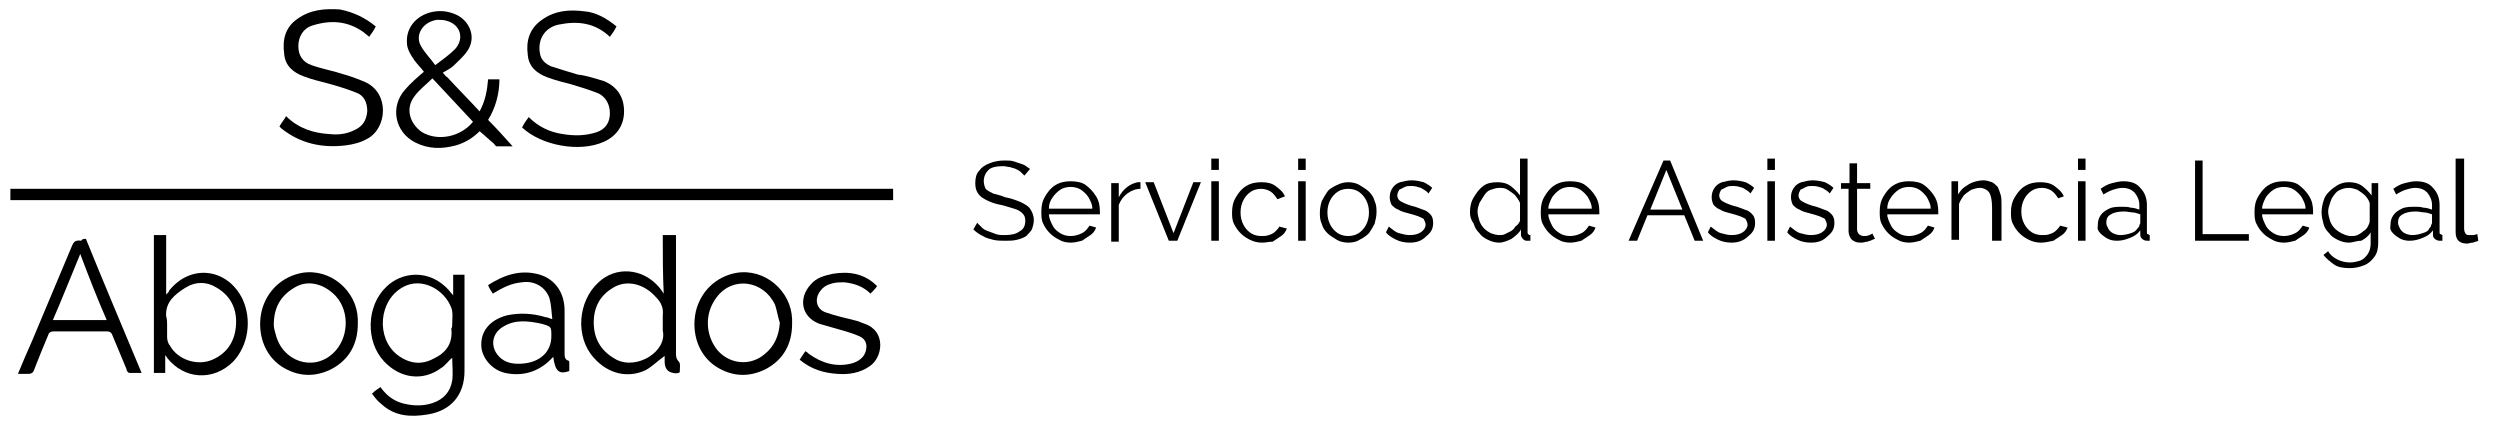 <?xml version="1.0" encoding="utf-8"?>
<!-- Generator: Adobe Illustrator 22.0.0, SVG Export Plug-In . SVG Version: 6.00 Build 0)  -->
<svg version="1.1" id="Capa_1" xmlns="http://www.w3.org/2000/svg" xmlns:xlink="http://www.w3.org/1999/xlink" x="0px" y="0px"
	 viewBox="0 0 264.8 45" style="enable-background:new 0 0 264.8 45;" xml:space="preserve">
<style type="text/css">
	.st0{fill:#FFFFFF;}
	.st1{fill:#000B4D;}
</style>
<g>
	<path d="M94.6,20c0,0.4,0,0.8,0,1.2c-31.2,0-62.3,0-93.5,0c0-0.4,0-0.8,0-1.2C32.3,20,63.4,20,94.6,20z"/>
	<path d="M46.9,7.7c0.2,0.2,0.3,0.4,0.5,0.5c1.1,1.2,2.3,2.4,3.4,3.6c0.6-1.1,0.8-2.2,0.9-3.4c0.4,0,0.8,0,1.2,0
		c0,1.5-0.4,3-1.2,4.3c0.9,0.9,1.7,1.8,2.6,2.8c-0.6,0-1.2,0-1.7,0c-0.1,0-0.2-0.2-0.3-0.3c-0.5-0.4-1-0.9-1.5-1.3
		c-0.7,0.7-1.5,1.2-2.5,1.5c-1.5,0.4-2.9,0.4-4.3-0.3c-2.2-1.1-2.7-3.8-1.1-5.6c0.6-0.7,1.3-1.3,2-1.9c-0.3-0.4-0.7-0.8-1-1.2
		c-0.4-0.6-0.8-1.2-0.8-1.9c-0.1-1.7,1.2-3.1,3.1-3.3c0.8-0.1,1.7,0.1,2.4,0.5c1.3,0.8,1.8,2.4,0.9,3.7c-0.4,0.6-1,1.1-1.5,1.6
		C47.8,7.2,47.4,7.4,46.9,7.7z M50.1,12.9c-1.4-1.5-2.8-3-4.3-4.6c-0.7,0.7-1.4,1.2-1.9,1.9c-1,1.3-0.5,2.9,0.8,3.8
		C46.4,15,48.8,14.5,50.1,12.9z M46.1,6.9c0.8-0.6,1.5-1.1,2.1-1.7c1-1.1,0.6-2.6-0.9-3c-0.3-0.1-0.7-0.1-1-0.1
		c-1.5,0.2-2.4,1.6-1.7,2.8C45,5.6,45.6,6.2,46.1,6.9z"/>
	<path d="M48,31c0-0.6,0-1.2,0-1.9c0.4,0,0.8,0,1.2,0c0,0.2,0,0.4,0,0.6c0,3.2,0,6.4,0,9.6c0,2.5-1.4,4.2-3.9,4.6
		c-1.8,0.3-3.5,0.2-4.9-1.1c-0.4-0.3-0.7-0.7-1-1.1c0.3-0.3,0.6-0.5,0.9-0.7c0.7,1,1.6,1.6,2.7,1.8c0.9,0.2,1.9,0.2,2.8-0.1
		c1.2-0.4,1.9-1.2,2.1-2.4c0.1-0.8,0-1.6,0-2.4c-0.4,0.3-0.7,0.8-1.2,1.1c-1.9,1.4-4.3,1.1-6-0.7c-2-2.1-1.9-5.9,0.2-7.9
		c1.6-1.6,4.6-2,6.7,0.4c0.1,0.2,0.3,0.3,0.4,0.5C48,31,48,31,48,31z M47.9,34.3C47.9,34.3,47.9,34.3,47.9,34.3
		c0-0.6,0.1-1.2-0.1-1.7c-0.7-1.9-3.1-3.3-5.1-2.2c-2.6,1.4-2.9,5.4-0.6,7.2c1.2,0.9,2.5,1.1,3.8,0.4c1.3-0.6,2.1-1.6,1.9-3.2
		C47.9,34.7,47.9,34.5,47.9,34.3z"/>
	<path d="M70.2,24.9c0.5,0,0.9,0,1.4,0c0,0.2,0,0.4,0,0.6c0,4,0,7.9,0,11.9c0,0.3,0,0.6,0.3,0.9c0.2,0.2,0.1,0.7,0.1,1.1
		c0,0.1-0.4,0.2-0.7,0.1c-0.6-0.1-0.9-0.5-0.9-1.2c0-0.2,0-0.5,0-0.6c-0.7,0.5-1.3,1.1-2,1.5c-1.9,0.9-4,0.4-5.5-1.3
		c-2-2.2-1.7-6,0.5-8c1.8-1.7,4.6-1.5,6.3,0.4c0.2,0.2,0.4,0.5,0.6,0.8C70.2,29,70.2,27,70.2,24.9z M70.2,34.3c0-0.3,0-0.6,0-0.9
		c0.1-0.8-0.2-1.4-0.7-1.9c-1.3-1.5-3.2-1.9-4.6-1c-1.5,0.9-2.1,2.3-2,4c0.1,1.6,0.9,2.8,2.4,3.6c2.2,1.1,5.4-0.9,4.9-3.1
		C70.2,34.8,70.2,34.6,70.2,34.3z"/>
	<path d="M16.3,24.9c0.5,0,0.9,0,1.3,0c0,1,0,2,0,3.1c0,1,0,2,0,3.2c0.2-0.2,0.3-0.3,0.3-0.4c2.3-2.9,6.2-2.4,7.8,0.9
		c1,2.2,0.6,4.9-1,6.6c-2.1,2.1-5.2,1.9-7-0.4c0-0.1-0.1-0.1-0.2-0.3c0,0.7,0,1.3,0,1.9c-0.4,0-0.8,0-1.2,0
		C16.3,34.6,16.3,29.8,16.3,24.9z M17.7,34.3c0,0.5,0,0.9,0,1.4c0,0.3,0.1,0.7,0.3,0.9c0.8,1.5,2.9,2.2,4.5,1.5
		c1.6-0.7,2.4-2,2.5-3.7c0.1-1.6-0.5-3-2-3.9c-1.1-0.7-2.3-0.7-3.4,0c-1.1,0.7-2.1,1.5-2,3C17.7,33.8,17.7,34.1,17.7,34.3z"/>
	<path d="M39.8,2.8c-0.2,0.4-0.4,0.7-0.7,1.1c-0.2-0.2-0.4-0.3-0.6-0.5c-1.7-1.2-3.5-1.3-5.4-0.7c-1,0.3-1.5,1.2-1.5,2.2
		c0,1,0.5,1.7,1.4,2c1.1,0.4,2.3,0.6,3.5,1c0.7,0.2,1.5,0.5,2.2,0.8c2.6,1.2,2.3,4.9,0.2,6c-0.7,0.4-1.5,0.6-2.3,0.7
		c-2.5,0.3-4.8-0.2-6.8-1.8c-0.1-0.1-0.1-0.1-0.2-0.2c0.2-0.4,0.5-0.7,0.7-1.1c1.3,1.3,2.9,1.8,4.6,1.9c0.9,0.1,1.8,0,2.6-0.4
		c0.9-0.4,1.3-1,1.4-2c0-0.9-0.3-1.7-1.2-2c-1-0.4-2-0.7-3.1-1c-0.8-0.2-1.6-0.4-2.4-0.7c-1.1-0.4-2-1.1-2.1-2.4
		c-0.2-1.5,0.1-2.8,1.4-3.7c1.4-1,2.9-1.1,4.5-1C37.5,1.3,38.7,1.9,39.8,2.8z"/>
	<path d="M65.3,2.8c-0.2,0.4-0.4,0.7-0.7,1.1c-1.6-1.5-3.4-1.7-5.4-1.3c-1.5,0.3-2.3,1.6-2,3.1c0.1,0.6,0.5,1,1.1,1.3
		c0.9,0.3,1.9,0.6,2.9,0.9C62.1,8,63,8.3,64,8.6c1.4,0.6,2.1,1.7,2.1,3.2c0,1.5-0.8,2.6-2.1,3.2c-2.6,1.2-6.7,0.4-8.7-1.5
		c0.2-0.4,0.4-0.7,0.7-1.1c1,1,2.2,1.6,3.6,1.8c1.2,0.2,2.4,0.2,3.6-0.2c0.9-0.3,1.4-1,1.4-2c0-0.9-0.4-1.7-1.2-2.1
		c-1-0.4-2-0.7-3-1c-0.8-0.2-1.6-0.4-2.4-0.7c-1.1-0.4-2-1.1-2.1-2.4c-0.2-1.5,0.2-2.8,1.5-3.7c1.4-1,2.9-1.1,4.5-0.9
		C63.1,1.3,64.2,1.9,65.3,2.8z"/>
	<path d="M9.1,25.3C11,30,13,34.7,15,39.5c-0.5,0-0.9,0-1.3,0c-0.1,0-0.3-0.2-0.3-0.4c-0.5-1.2-1-2.4-1.5-3.6
		c-0.1-0.3-0.3-0.4-0.6-0.4c-1.9,0-3.7,0-5.6,0c-0.3,0-0.5,0.1-0.6,0.4c-0.5,1.2-1,2.4-1.5,3.7c-0.1,0.3-0.3,0.4-0.6,0.4
		c-0.3,0-0.7,0-1.1,0c0.5-1.2,1-2.4,1.5-3.5c1.4-3.3,2.8-6.7,4.2-10c0.2-0.5,0.4-0.7,1-0.6C8.7,25.3,8.9,25.3,9.1,25.3z M8.5,26.9
		c-1,2.4-1.9,4.7-2.9,7c1.9,0,3.8,0,5.7,0C10.3,31.6,9.4,29.3,8.5,26.9z"/>
	<path d="M37.9,34.3c0,2.1-0.9,3.8-2.8,4.8c-1.8,0.9-3.6,0.8-5.3-0.3c-1.8-1.2-2.6-3.5-2.1-5.8c0.5-2.1,2.1-3.7,4.3-4.1
		c3-0.5,5.8,1.9,5.9,4.9C37.9,34,37.9,34.1,37.9,34.3z M29,34.4c0,0.3,0.1,0.7,0.2,1c0.7,2.9,4,4,6.1,2c1.6-1.5,1.8-4.3,0.3-6
		c-1.2-1.3-2.9-1.8-4.3-1C29.7,31.3,29,32.6,29,34.4z"/>
	<path d="M83.9,34.3c0,2.1-0.9,3.8-2.8,4.8c-1.8,0.9-3.6,0.8-5.3-0.3c-1.8-1.2-2.6-3.5-2.1-5.8c0.5-2.1,2.1-3.7,4.3-4.1
		c3-0.5,5.8,1.9,5.9,4.9C83.9,34,83.9,34.1,83.9,34.3z M82.6,34.2c-0.2-0.6-0.3-1.3-0.5-1.9c-1.2-2.6-4.5-3.1-6.2-0.8
		c-1.3,1.7-1.2,4,0.1,5.6c1.3,1.5,3.5,1.7,5,0.4C82,36.7,82.5,35.6,82.6,34.2z"/>
	<path d="M51.7,30.2c1.7-1.1,3.5-1.7,5.5-1.1c1.6,0.5,2.6,1.9,2.6,3.8c0,1.5,0,3,0,4.5c0,0.3,0,0.7,0.4,0.8c0.1,0,0.1,0.2,0.1,0.2
		c0,0.3,0,0.6,0,0.9c-1.1,0.4-1.5,0-1.7-1.5c-0.1,0.1-0.2,0.2-0.3,0.3c-1.3,1.3-3,1.8-4.8,1.4c-1.3-0.3-2.3-1.4-2.5-2.6
		c-0.2-1.7,0.8-3,2.7-3.5c1.4-0.3,2.8-0.2,4.1,0.2c0.2,0,0.3,0.1,0.7,0.2c-0.1-0.8-0.1-1.5-0.3-2.2c-0.4-1.2-1.6-1.9-2.9-1.7
		c-1.2,0.1-2.1,0.6-3.1,1.2C52,30.8,51.8,30.5,51.7,30.2z M58.4,35.6c0-1,0-1-1-1.3c-1.4-0.3-2.8-0.5-4.1,0.3
		c-1.2,0.7-1.4,2.1-0.5,3.1c0.7,0.8,1.7,0.9,2.7,0.8C57.3,38.3,58.4,37.2,58.4,35.6z"/>
	<path d="M92.9,30.3c-0.2,0.3-0.4,0.5-0.7,0.8c-0.8-0.8-1.8-1.1-2.8-1.2c-0.5,0-1,0-1.5,0.2c-0.4,0.1-0.8,0.4-1,0.7
		c-0.7,0.9-0.4,2,0.6,2.3c1.1,0.4,2.2,0.6,3.3,0.9c0.3,0.1,0.5,0.2,0.8,0.3c2.3,0.8,1.9,3.6,0.5,4.5c-1,0.7-2.2,0.9-3.4,0.8
		c-1.5-0.1-2.8-0.5-4-1.5c0.2-0.3,0.4-0.6,0.6-0.9c0.2,0.1,0.3,0.2,0.4,0.3c1.4,1,2.9,1.4,4.5,1c0.7-0.2,1.3-0.6,1.5-1.3
		c0.2-0.7,0-1.3-0.7-1.6c-0.7-0.3-1.4-0.5-2.1-0.7c-0.7-0.2-1.4-0.4-2.1-0.6c-1.9-0.7-2.3-2.7-0.9-4.2c0.6-0.7,1.4-0.9,2.3-1.1
		C90,28.7,91.6,29,92.9,30.3z"/>
</g>
<g>
	<path d="M108.5,18.6c-0.1-0.1-0.3-0.3-0.4-0.4s-0.3-0.2-0.5-0.3s-0.4-0.1-0.6-0.2c-0.2,0-0.5-0.1-0.7-0.1c-0.7,0-1.3,0.1-1.6,0.4
		c-0.3,0.3-0.5,0.7-0.5,1.2c0,0.3,0.1,0.6,0.2,0.8c0.2,0.2,0.4,0.3,0.8,0.5c0.4,0.1,0.8,0.2,1.3,0.4c0.6,0.1,1.1,0.3,1.6,0.5
		c0.4,0.2,0.8,0.4,1,0.7c0.2,0.3,0.4,0.7,0.4,1.2c0,0.4-0.1,0.7-0.2,1c-0.2,0.3-0.4,0.5-0.6,0.7c-0.3,0.2-0.6,0.3-1,0.4
		c-0.4,0.1-0.8,0.1-1.2,0.1c-0.4,0-0.9,0-1.3-0.1c-0.4-0.1-0.8-0.2-1.1-0.4c-0.4-0.2-0.7-0.4-1-0.7l0.4-0.7c0.2,0.2,0.3,0.3,0.5,0.5
		s0.4,0.3,0.7,0.4c0.3,0.1,0.5,0.2,0.8,0.3c0.3,0.1,0.6,0.1,0.9,0.1c0.7,0,1.2-0.1,1.6-0.4c0.4-0.2,0.6-0.6,0.6-1.1
		c0-0.4-0.1-0.6-0.3-0.8c-0.2-0.2-0.5-0.4-0.9-0.5s-0.9-0.3-1.4-0.4c-0.6-0.1-1.1-0.3-1.5-0.5c-0.4-0.2-0.7-0.4-0.9-0.7
		c-0.2-0.3-0.3-0.6-0.3-1.1c0-0.5,0.1-1,0.4-1.3c0.3-0.4,0.6-0.6,1.1-0.8c0.5-0.2,1-0.3,1.6-0.3c0.4,0,0.7,0,1,0.1s0.6,0.2,0.9,0.3
		c0.3,0.1,0.5,0.3,0.8,0.5L108.5,18.6z"/>
	<path d="M113.4,25.7c-0.4,0-0.9-0.1-1.2-0.3c-0.4-0.2-0.7-0.4-1-0.7c-0.3-0.3-0.5-0.6-0.7-1s-0.2-0.8-0.2-1.3
		c0-0.6,0.1-1.1,0.4-1.6c0.3-0.5,0.6-0.9,1.1-1.2c0.5-0.3,1-0.4,1.6-0.4c0.6,0,1.2,0.1,1.6,0.4s0.8,0.7,1.1,1.2
		c0.3,0.5,0.4,1,0.4,1.6c0,0.1,0,0.1,0,0.2s0,0.1,0,0.1h-5.4c0,0.4,0.2,0.8,0.4,1.2s0.5,0.6,0.8,0.8c0.3,0.2,0.7,0.3,1.1,0.3
		c0.4,0,0.8-0.1,1.2-0.3c0.4-0.2,0.6-0.5,0.8-0.8l0.7,0.2c-0.1,0.3-0.3,0.6-0.6,0.8c-0.3,0.2-0.6,0.4-0.9,0.6
		C114.2,25.6,113.8,25.7,113.4,25.7z M111.1,22.1h4.6c0-0.5-0.2-0.8-0.4-1.2c-0.2-0.3-0.5-0.6-0.8-0.8s-0.7-0.3-1.1-0.3
		c-0.4,0-0.8,0.1-1.1,0.3s-0.6,0.5-0.8,0.8C111.2,21.3,111.1,21.7,111.1,22.1z"/>
	<path d="M120.8,20c-0.5,0-1,0.2-1.4,0.5c-0.4,0.3-0.7,0.7-0.9,1.2v3.9h-0.8v-6.2h0.8v1.5c0.2-0.4,0.5-0.8,0.9-1.1
		c0.4-0.3,0.7-0.4,1.1-0.5c0.1,0,0.1,0,0.2,0c0.1,0,0.1,0,0.1,0V20z"/>
	<path d="M123.8,25.5l-2.5-6.2h0.9l2.1,5.4l2.1-5.4h0.8l-2.5,6.2H123.8z"/>
	<path d="M128.3,18v-1.2h0.8V18H128.3z M128.3,25.5v-6.3h0.8v6.3H128.3z"/>
	<path d="M133.7,25.7c-0.5,0-0.9-0.1-1.3-0.3c-0.4-0.2-0.7-0.4-1-0.7c-0.3-0.3-0.5-0.6-0.7-1s-0.2-0.8-0.2-1.2
		c0-0.6,0.1-1.1,0.4-1.6c0.3-0.5,0.6-0.9,1.1-1.2c0.5-0.3,1-0.4,1.6-0.4c0.6,0,1.1,0.1,1.5,0.4c0.4,0.3,0.8,0.6,1,1.1l-0.8,0.3
		c-0.2-0.3-0.4-0.6-0.7-0.8c-0.3-0.2-0.7-0.3-1-0.3c-0.4,0-0.8,0.1-1.1,0.3s-0.6,0.5-0.8,0.9c-0.2,0.4-0.3,0.8-0.3,1.3
		c0,0.5,0.1,0.9,0.3,1.3c0.2,0.4,0.5,0.7,0.8,0.9c0.3,0.2,0.7,0.3,1.1,0.3c0.3,0,0.5,0,0.8-0.1c0.3-0.1,0.5-0.2,0.7-0.4
		c0.2-0.2,0.3-0.3,0.4-0.5l0.8,0.2c-0.1,0.3-0.3,0.6-0.6,0.8c-0.3,0.2-0.6,0.4-0.9,0.6C134.4,25.6,134.1,25.7,133.7,25.7z"/>
	<path d="M137.5,18v-1.2h0.8V18H137.5z M137.5,25.5v-6.3h0.8v6.3H137.5z"/>
	<path d="M142.8,25.7c-0.4,0-0.9-0.1-1.2-0.3s-0.7-0.4-1-0.7c-0.3-0.3-0.5-0.6-0.6-1c-0.2-0.4-0.2-0.8-0.2-1.2
		c0-0.4,0.1-0.9,0.2-1.2c0.2-0.4,0.4-0.7,0.6-1s0.6-0.5,1-0.7s0.8-0.3,1.2-0.3s0.9,0.1,1.2,0.3s0.7,0.4,1,0.7s0.5,0.6,0.6,1
		c0.2,0.4,0.2,0.8,0.2,1.2c0,0.4-0.1,0.8-0.2,1.2c-0.2,0.4-0.4,0.7-0.6,1c-0.3,0.3-0.6,0.5-1,0.7C143.7,25.6,143.3,25.7,142.8,25.7z
		 M140.6,22.5c0,0.5,0.1,0.9,0.3,1.3c0.2,0.4,0.5,0.7,0.8,0.9c0.3,0.2,0.7,0.3,1.1,0.3c0.4,0,0.8-0.1,1.1-0.3s0.6-0.5,0.8-0.9
		s0.3-0.8,0.3-1.3c0-0.5-0.1-0.9-0.3-1.3s-0.5-0.7-0.8-0.9c-0.3-0.2-0.7-0.3-1.1-0.3c-0.4,0-0.8,0.1-1.1,0.3
		c-0.3,0.2-0.6,0.5-0.8,0.9C140.7,21.6,140.6,22,140.6,22.5z"/>
	<path d="M149.3,25.7c-0.5,0-1-0.1-1.4-0.3c-0.4-0.2-0.8-0.4-1.1-0.8l0.3-0.6c0.4,0.3,0.7,0.6,1.1,0.7c0.4,0.1,0.7,0.2,1.1,0.2
		c0.5,0,0.9-0.1,1.2-0.3c0.3-0.2,0.5-0.5,0.5-0.8c0-0.2-0.1-0.4-0.2-0.6c-0.1-0.1-0.4-0.2-0.6-0.3c-0.3-0.1-0.6-0.2-1-0.3
		c-0.4-0.1-0.8-0.2-1.1-0.4c-0.3-0.1-0.5-0.3-0.7-0.5c-0.1-0.2-0.2-0.5-0.2-0.8c0-0.4,0.1-0.7,0.3-1s0.5-0.5,0.8-0.6
		c0.4-0.1,0.8-0.2,1.2-0.2c0.5,0,0.9,0.1,1.3,0.2c0.4,0.2,0.7,0.4,0.9,0.6l-0.4,0.6c-0.2-0.3-0.5-0.4-0.8-0.6
		c-0.3-0.1-0.6-0.2-1-0.2c-0.3,0-0.5,0-0.7,0.1c-0.2,0.1-0.4,0.2-0.6,0.3c-0.1,0.2-0.2,0.4-0.2,0.6c0,0.2,0.1,0.4,0.2,0.5
		c0.1,0.1,0.3,0.2,0.5,0.3c0.2,0.1,0.5,0.2,0.8,0.3c0.5,0.1,0.9,0.3,1.2,0.4c0.4,0.1,0.6,0.3,0.8,0.5c0.2,0.2,0.3,0.5,0.3,0.9
		c0,0.6-0.2,1-0.7,1.4C150.6,25.5,150.1,25.7,149.3,25.7z"/>
	<path d="M155.7,22.5c0-0.6,0.1-1.1,0.4-1.6s0.6-0.9,1-1.2c0.4-0.3,0.9-0.4,1.5-0.4c0.5,0,1,0.1,1.4,0.4c0.4,0.3,0.7,0.6,1,1v-3.9
		h0.8v7.8c0,0.1,0,0.2,0.1,0.2c0,0.1,0.1,0.1,0.2,0.1v0.6c-0.2,0-0.3,0-0.4,0c-0.2,0-0.3-0.1-0.4-0.2c-0.1-0.1-0.2-0.3-0.2-0.4v-0.6
		c-0.2,0.4-0.6,0.7-1,1c-0.4,0.2-0.9,0.4-1.3,0.4c-0.4,0-0.8-0.1-1.2-0.3c-0.4-0.2-0.7-0.4-0.9-0.7c-0.3-0.3-0.5-0.6-0.6-1
		C155.8,23.3,155.7,22.9,155.7,22.5z M161,23.4v-1.9c-0.1-0.3-0.3-0.5-0.5-0.8c-0.2-0.2-0.5-0.4-0.8-0.6s-0.6-0.2-0.9-0.2
		c-0.3,0-0.6,0.1-0.9,0.2c-0.3,0.1-0.5,0.3-0.7,0.6s-0.3,0.5-0.5,0.8c-0.1,0.3-0.2,0.6-0.2,0.9c0,0.3,0.1,0.7,0.2,1s0.3,0.6,0.5,0.8
		s0.5,0.4,0.7,0.5c0.3,0.1,0.6,0.2,0.9,0.2c0.2,0,0.4,0,0.6-0.1c0.2-0.1,0.4-0.2,0.6-0.3c0.2-0.1,0.4-0.3,0.5-0.5
		C160.8,23.8,160.9,23.6,161,23.4z"/>
	<path d="M166.3,25.7c-0.4,0-0.9-0.1-1.2-0.3c-0.4-0.2-0.7-0.4-1-0.7c-0.3-0.3-0.5-0.6-0.7-1s-0.2-0.8-0.2-1.3
		c0-0.6,0.1-1.1,0.4-1.6c0.3-0.5,0.6-0.9,1.1-1.2c0.5-0.3,1-0.4,1.6-0.4c0.6,0,1.2,0.1,1.6,0.4s0.8,0.7,1.1,1.2
		c0.3,0.5,0.4,1,0.4,1.6c0,0.1,0,0.1,0,0.2s0,0.1,0,0.1H164c0,0.4,0.2,0.8,0.4,1.2s0.5,0.6,0.8,0.8c0.3,0.2,0.7,0.3,1.1,0.3
		c0.4,0,0.8-0.1,1.2-0.3c0.4-0.2,0.6-0.5,0.8-0.8l0.7,0.2c-0.1,0.3-0.3,0.6-0.6,0.8c-0.3,0.2-0.6,0.4-0.9,0.6
		C167.1,25.6,166.7,25.7,166.3,25.7z M164,22.1h4.6c0-0.5-0.2-0.8-0.4-1.2c-0.2-0.3-0.5-0.6-0.8-0.8s-0.7-0.3-1.1-0.3
		c-0.4,0-0.8,0.1-1.1,0.3s-0.6,0.5-0.8,0.8C164.2,21.3,164,21.7,164,22.1z"/>
	<path d="M176.2,17h0.7l3.5,8.5h-0.9l-1.1-2.7h-3.9l-1.1,2.7h-0.9L176.2,17z M178.2,22.2l-1.7-4.2l-1.7,4.2H178.2z"/>
	<path d="M183.4,25.7c-0.5,0-1-0.1-1.4-0.3c-0.4-0.2-0.8-0.4-1.1-0.8l0.3-0.6c0.4,0.3,0.7,0.6,1.1,0.7c0.4,0.1,0.7,0.2,1.1,0.2
		c0.5,0,0.9-0.1,1.2-0.3c0.3-0.2,0.5-0.5,0.5-0.8c0-0.2-0.1-0.4-0.2-0.6c-0.1-0.1-0.4-0.2-0.6-0.3c-0.3-0.1-0.6-0.2-1-0.3
		c-0.4-0.1-0.8-0.2-1.1-0.4c-0.3-0.1-0.5-0.3-0.7-0.5c-0.1-0.2-0.2-0.5-0.2-0.8c0-0.4,0.1-0.7,0.3-1s0.5-0.5,0.8-0.6
		c0.4-0.1,0.8-0.2,1.2-0.2c0.5,0,0.9,0.1,1.3,0.2c0.4,0.2,0.7,0.4,0.9,0.6l-0.4,0.6c-0.2-0.3-0.5-0.4-0.8-0.6
		c-0.3-0.1-0.6-0.2-1-0.2c-0.3,0-0.5,0-0.7,0.1c-0.2,0.1-0.4,0.2-0.6,0.3c-0.1,0.2-0.2,0.4-0.2,0.6c0,0.2,0.1,0.4,0.2,0.5
		c0.1,0.1,0.3,0.2,0.5,0.3c0.2,0.1,0.5,0.2,0.8,0.3c0.5,0.1,0.9,0.3,1.2,0.4c0.4,0.1,0.6,0.3,0.8,0.5c0.2,0.2,0.3,0.5,0.3,0.9
		c0,0.6-0.2,1-0.7,1.4C184.7,25.5,184.1,25.7,183.4,25.7z"/>
	<path d="M187.2,18v-1.2h0.8V18H187.2z M187.2,25.5v-6.3h0.8v6.3H187.2z"/>
	<path d="M191.8,25.7c-0.5,0-1-0.1-1.4-0.3c-0.4-0.2-0.8-0.4-1.1-0.8l0.3-0.6c0.4,0.3,0.7,0.6,1.1,0.7c0.4,0.1,0.7,0.2,1.1,0.2
		c0.5,0,0.9-0.1,1.2-0.3c0.3-0.2,0.5-0.5,0.5-0.8c0-0.2-0.1-0.4-0.2-0.6c-0.1-0.1-0.4-0.2-0.6-0.3c-0.3-0.1-0.6-0.2-1-0.3
		c-0.4-0.1-0.8-0.2-1.1-0.4c-0.3-0.1-0.5-0.3-0.7-0.5c-0.1-0.2-0.2-0.5-0.2-0.8c0-0.4,0.1-0.7,0.3-1s0.5-0.5,0.8-0.6
		c0.4-0.1,0.8-0.2,1.2-0.2c0.5,0,0.9,0.1,1.3,0.2c0.4,0.2,0.7,0.4,0.9,0.6l-0.4,0.6c-0.2-0.3-0.5-0.4-0.8-0.6
		c-0.3-0.1-0.6-0.2-1-0.2c-0.3,0-0.5,0-0.7,0.1c-0.2,0.1-0.4,0.2-0.6,0.3c-0.1,0.2-0.2,0.4-0.2,0.6c0,0.2,0.1,0.4,0.2,0.5
		c0.1,0.1,0.3,0.2,0.5,0.3c0.2,0.1,0.5,0.2,0.8,0.3c0.5,0.1,0.9,0.3,1.2,0.4c0.4,0.1,0.6,0.3,0.8,0.5c0.2,0.2,0.3,0.5,0.3,0.9
		c0,0.6-0.2,1-0.7,1.4C193.1,25.5,192.6,25.7,191.8,25.7z"/>
	<path d="M198.6,25.3c-0.1,0-0.2,0.1-0.3,0.1c-0.1,0.1-0.3,0.1-0.5,0.2c-0.2,0-0.4,0.1-0.6,0.1c-0.2,0-0.5,0-0.7-0.1
		s-0.4-0.2-0.5-0.4s-0.2-0.4-0.2-0.7V20H195v-0.6h0.9v-2.1h0.8v2.1h1.4V20h-1.4v4.3c0,0.2,0.1,0.4,0.2,0.5c0.1,0.1,0.3,0.2,0.5,0.2
		c0.2,0,0.4,0,0.6-0.1c0.2-0.1,0.3-0.1,0.3-0.2L198.6,25.3z"/>
	<path d="M202.2,25.7c-0.4,0-0.9-0.1-1.2-0.3c-0.4-0.2-0.7-0.4-1-0.7c-0.3-0.3-0.5-0.6-0.7-1s-0.2-0.8-0.2-1.3
		c0-0.6,0.1-1.1,0.4-1.6c0.3-0.5,0.6-0.9,1.1-1.2c0.5-0.3,1-0.4,1.6-0.4c0.6,0,1.2,0.1,1.6,0.4s0.8,0.7,1.1,1.2
		c0.3,0.5,0.4,1,0.4,1.6c0,0.1,0,0.1,0,0.2s0,0.1,0,0.1h-5.4c0,0.4,0.2,0.8,0.4,1.2s0.5,0.6,0.8,0.8c0.3,0.2,0.7,0.3,1.1,0.3
		c0.4,0,0.8-0.1,1.2-0.3c0.4-0.2,0.6-0.5,0.8-0.8l0.7,0.2c-0.1,0.3-0.3,0.6-0.6,0.8c-0.3,0.2-0.6,0.4-0.9,0.6
		C203,25.6,202.6,25.7,202.2,25.7z M199.9,22.1h4.6c0-0.5-0.2-0.8-0.4-1.2c-0.2-0.3-0.5-0.6-0.8-0.8s-0.7-0.3-1.1-0.3
		c-0.4,0-0.8,0.1-1.1,0.3s-0.6,0.5-0.8,0.8C200,21.3,199.9,21.7,199.9,22.1z"/>
	<path d="M211.8,25.5H211v-3.5c0-0.7-0.1-1.3-0.3-1.6c-0.2-0.3-0.6-0.5-1-0.5c-0.3,0-0.6,0.1-0.9,0.2c-0.3,0.2-0.6,0.4-0.8,0.6
		c-0.2,0.3-0.4,0.6-0.5,0.9v3.8h-0.8v-6.2h0.7v1.4c0.2-0.3,0.4-0.6,0.7-0.8c0.3-0.2,0.6-0.4,0.9-0.5c0.3-0.1,0.7-0.2,1.1-0.2
		c0.3,0,0.6,0.1,0.9,0.2c0.2,0.1,0.4,0.3,0.6,0.5c0.1,0.2,0.2,0.5,0.3,0.8c0.1,0.3,0.1,0.7,0.1,1.1V25.5z"/>
	<path d="M216.2,25.7c-0.5,0-0.9-0.1-1.3-0.3c-0.4-0.2-0.7-0.4-1-0.7c-0.3-0.3-0.5-0.6-0.7-1s-0.2-0.8-0.2-1.2
		c0-0.6,0.1-1.1,0.4-1.6c0.3-0.5,0.6-0.9,1.1-1.2c0.5-0.3,1-0.4,1.6-0.4c0.6,0,1.1,0.1,1.5,0.4c0.4,0.3,0.8,0.6,1,1.1L218,21
		c-0.2-0.3-0.4-0.6-0.7-0.8c-0.3-0.2-0.7-0.3-1-0.3c-0.4,0-0.8,0.1-1.1,0.3s-0.6,0.5-0.8,0.9c-0.2,0.4-0.3,0.8-0.3,1.3
		c0,0.5,0.1,0.9,0.3,1.3c0.2,0.4,0.5,0.7,0.8,0.9c0.3,0.2,0.7,0.3,1.1,0.3c0.3,0,0.5,0,0.8-0.1c0.3-0.1,0.5-0.2,0.7-0.4
		c0.2-0.2,0.3-0.3,0.4-0.5l0.8,0.2c-0.1,0.3-0.3,0.6-0.6,0.8c-0.3,0.2-0.6,0.4-0.9,0.6C217,25.6,216.6,25.7,216.2,25.7z"/>
	<path d="M220.1,18v-1.2h0.8V18H220.1z M220.1,25.5v-6.3h0.8v6.3H220.1z"/>
	<path d="M222.2,23.8c0-0.4,0.1-0.7,0.3-1c0.2-0.3,0.5-0.5,0.9-0.7c0.4-0.2,0.9-0.2,1.4-0.2c0.3,0,0.6,0,0.9,0.1
		c0.3,0,0.6,0.1,0.9,0.2v-0.5c0-0.5-0.2-0.9-0.5-1.3c-0.3-0.3-0.7-0.5-1.3-0.5c-0.3,0-0.7,0.1-1,0.2c-0.3,0.1-0.7,0.3-1,0.5
		l-0.3-0.6c0.4-0.3,0.8-0.5,1.2-0.6c0.4-0.1,0.8-0.2,1.2-0.2c0.8,0,1.4,0.2,1.8,0.7c0.4,0.4,0.7,1,0.7,1.8v2.9c0,0.1,0,0.2,0.1,0.2
		s0.1,0.1,0.2,0.1v0.6c-0.1,0-0.2,0-0.2,0c-0.1,0-0.1,0-0.1,0c-0.2,0-0.4-0.1-0.5-0.2c-0.1-0.1-0.2-0.2-0.2-0.4l0-0.5
		c-0.3,0.4-0.6,0.6-1.1,0.8s-0.9,0.3-1.4,0.3c-0.4,0-0.8-0.1-1.1-0.3c-0.3-0.2-0.6-0.4-0.8-0.7S222.2,24.1,222.2,23.8z M226.4,24.2
		c0.1-0.1,0.2-0.2,0.2-0.3s0.1-0.2,0.1-0.3v-0.9c-0.3-0.1-0.6-0.2-0.8-0.2s-0.6-0.1-0.9-0.1c-0.6,0-1.1,0.1-1.4,0.3
		c-0.4,0.2-0.5,0.5-0.5,0.9c0,0.2,0.1,0.4,0.2,0.6c0.1,0.2,0.3,0.4,0.5,0.5c0.2,0.1,0.5,0.2,0.8,0.2c0.4,0,0.8-0.1,1.1-0.2
		S226.2,24.5,226.4,24.2z"/>
	<path d="M232.5,25.5V17h0.8v7.8h4.9v0.7H232.5z"/>
	<path d="M241.9,25.7c-0.4,0-0.9-0.1-1.2-0.3c-0.4-0.2-0.7-0.4-1-0.7c-0.3-0.3-0.5-0.6-0.7-1s-0.2-0.8-0.2-1.3
		c0-0.6,0.1-1.1,0.4-1.6c0.3-0.5,0.6-0.9,1.1-1.2c0.5-0.3,1-0.4,1.6-0.4c0.6,0,1.2,0.1,1.6,0.4s0.8,0.7,1.1,1.2
		c0.3,0.5,0.4,1,0.4,1.6c0,0.1,0,0.1,0,0.2s0,0.1,0,0.1h-5.4c0,0.4,0.2,0.8,0.4,1.2s0.5,0.6,0.8,0.8c0.3,0.2,0.7,0.3,1.1,0.3
		c0.4,0,0.8-0.1,1.2-0.3c0.4-0.2,0.6-0.5,0.8-0.8l0.7,0.2c-0.1,0.3-0.3,0.6-0.6,0.8c-0.3,0.2-0.6,0.4-0.9,0.6
		C242.7,25.6,242.3,25.7,241.9,25.7z M239.6,22.1h4.6c0-0.5-0.2-0.8-0.4-1.2c-0.2-0.3-0.5-0.6-0.8-0.8s-0.7-0.3-1.1-0.3
		c-0.4,0-0.8,0.1-1.1,0.3s-0.6,0.5-0.8,0.8C239.8,21.3,239.6,21.7,239.6,22.1z"/>
	<path d="M248.8,25.7c-0.4,0-0.8-0.1-1.2-0.3c-0.4-0.2-0.7-0.4-0.9-0.7c-0.3-0.3-0.5-0.6-0.6-1c-0.1-0.4-0.2-0.8-0.2-1.2
		c0-0.4,0.1-0.9,0.2-1.2c0.1-0.4,0.3-0.7,0.6-1c0.3-0.3,0.6-0.5,0.9-0.7c0.4-0.2,0.7-0.3,1.2-0.3c0.5,0,1,0.1,1.4,0.4
		c0.4,0.3,0.7,0.6,1,1v-1.3h0.7v6.3c0,0.6-0.1,1.1-0.4,1.5c-0.3,0.4-0.6,0.7-1.1,0.9c-0.5,0.2-1,0.3-1.5,0.3c-0.7,0-1.3-0.1-1.7-0.4
		c-0.4-0.3-0.8-0.6-1.1-1l0.5-0.4c0.2,0.4,0.6,0.7,1,0.9s0.9,0.3,1.3,0.3c0.4,0,0.8-0.1,1.1-0.2c0.3-0.1,0.6-0.4,0.8-0.7
		c0.2-0.3,0.3-0.7,0.3-1.1v-1.2c-0.2,0.4-0.6,0.7-1,0.9C249.6,25.5,249.2,25.7,248.8,25.7z M249,25c0.2,0,0.5,0,0.7-0.1
		c0.2-0.1,0.4-0.2,0.6-0.4c0.2-0.1,0.4-0.3,0.5-0.5s0.2-0.4,0.2-0.6v-1.9c-0.1-0.3-0.3-0.6-0.5-0.8c-0.2-0.2-0.5-0.4-0.8-0.6
		c-0.3-0.1-0.6-0.2-0.9-0.2c-0.4,0-0.7,0.1-0.9,0.2c-0.3,0.1-0.5,0.3-0.7,0.6c-0.2,0.2-0.3,0.5-0.4,0.8c-0.1,0.3-0.2,0.6-0.2,0.9
		c0,0.3,0.1,0.7,0.2,1c0.1,0.3,0.3,0.6,0.5,0.8s0.5,0.4,0.7,0.5C248.4,24.9,248.7,25,249,25z"/>
	<path d="M253.2,23.8c0-0.4,0.1-0.7,0.3-1c0.2-0.3,0.5-0.5,0.9-0.7c0.4-0.2,0.9-0.2,1.4-0.2c0.3,0,0.6,0,0.9,0.1
		c0.3,0,0.6,0.1,0.9,0.2v-0.5c0-0.5-0.2-0.9-0.5-1.3c-0.3-0.3-0.7-0.5-1.3-0.5c-0.3,0-0.7,0.1-1,0.2c-0.3,0.1-0.7,0.3-1,0.5
		l-0.3-0.6c0.4-0.3,0.8-0.5,1.2-0.6c0.4-0.1,0.8-0.2,1.2-0.2c0.8,0,1.4,0.2,1.8,0.7c0.4,0.4,0.7,1,0.7,1.8v2.9c0,0.1,0,0.2,0.1,0.2
		s0.1,0.1,0.2,0.1v0.6c-0.1,0-0.2,0-0.2,0c-0.1,0-0.1,0-0.1,0c-0.2,0-0.4-0.1-0.5-0.2c-0.1-0.1-0.2-0.2-0.2-0.4l0-0.5
		c-0.3,0.4-0.6,0.6-1.1,0.8s-0.9,0.3-1.4,0.3c-0.4,0-0.8-0.1-1.1-0.3c-0.3-0.2-0.6-0.4-0.8-0.7S253.2,24.1,253.2,23.8z M257.3,24.2
		c0.1-0.1,0.2-0.2,0.2-0.3s0.1-0.2,0.1-0.3v-0.9c-0.3-0.1-0.6-0.2-0.8-0.2s-0.6-0.1-0.9-0.1c-0.6,0-1.1,0.1-1.4,0.3
		c-0.4,0.2-0.5,0.5-0.5,0.9c0,0.2,0.1,0.4,0.2,0.6c0.1,0.2,0.3,0.4,0.5,0.5c0.2,0.1,0.5,0.2,0.8,0.2c0.4,0,0.8-0.1,1.1-0.2
		S257.2,24.5,257.3,24.2z"/>
	<path d="M260.2,16.8h0.8v7.4c0,0.3,0.1,0.5,0.2,0.6s0.2,0.1,0.4,0.1c0.1,0,0.3,0,0.4,0c0.1,0,0.3-0.1,0.4-0.1l0.1,0.7
		c-0.2,0.1-0.3,0.1-0.6,0.2c-0.2,0-0.4,0.1-0.6,0.1c-0.4,0-0.7-0.1-0.9-0.3c-0.2-0.2-0.3-0.5-0.3-0.9V16.8z"/>
</g>
</svg>
